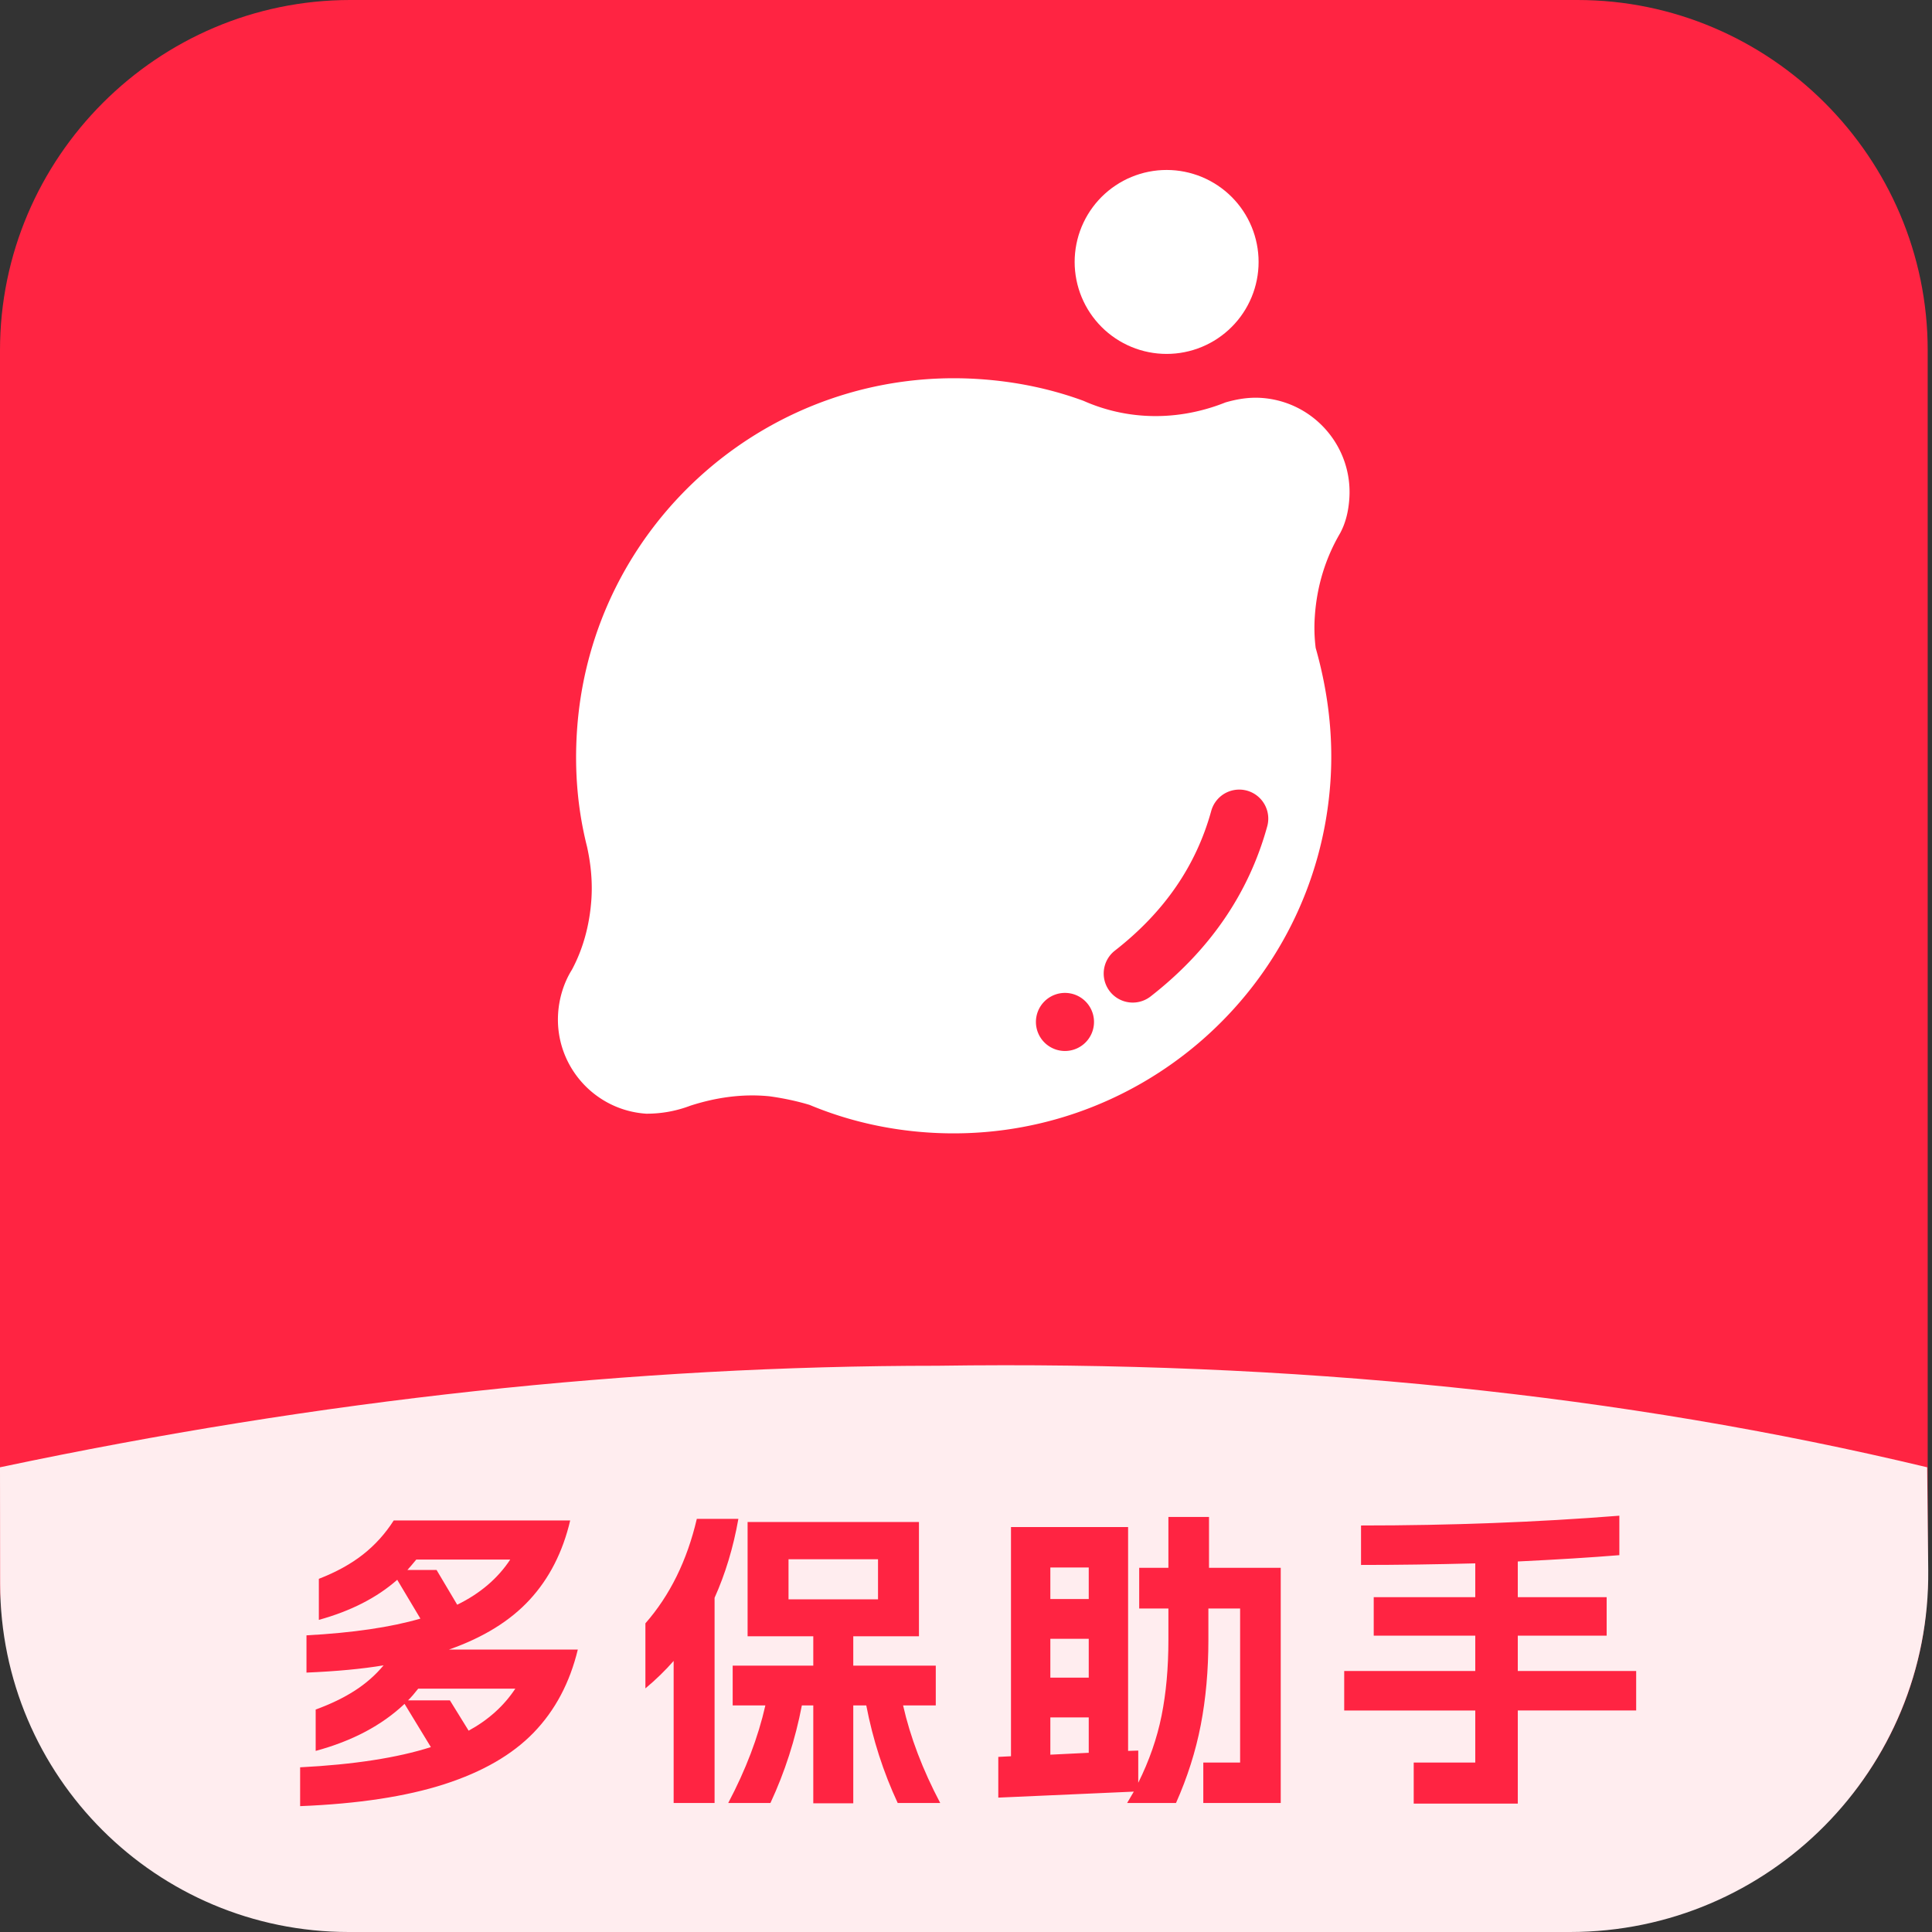 <svg xmlns="http://www.w3.org/2000/svg" fill="none" width="199.556" height="199.556" viewBox="0 0 199.556 199.556"><rect x="0" y="0" width="199.556" height="199.556" fill="#333333" stroke="none"/><path d="M199.111 162.944V36.174C199.111 16.277 182.834 0 162.937 0H36.174C16.277 0 0 16.277 0 36.174v126.77c0 19.698 15.957 35.854 35.591 36.167H163.52c19.627-.313 35.591-16.462 35.591-36.167z" fill="#FF2442" style="mix-blend-mode:passthrough"/><path d="M36.014 199.556h126.155c20.585 0 37.212-16.801 36.998-37.385l-.11-10.615q-47.132-11.293-102.243-10.488-47.132 0-96.814 10.488l.014 12.041c.023 19.866 16.134 35.959 36 35.959" fill="#FFEDEF"/><path d="M31 182.545q8.293-.424 13.505-2.087l-2.72-4.468q-3.508 3.327-9.179 4.86v-4.273q2.327-.847 4.048-1.956t2.967-2.609q-3.31.555-7.965.75v-3.848q7.178-.39 11.767-1.728l-2.393-4.01q-3.146 2.771-8.096 4.14v-4.239q2.688-1.043 4.556-2.51 1.869-1.468 3.18-3.522h18.225q-1.147 4.891-4.18 8.185-3.031 3.293-8.342 5.152h13.309q-1.246 5.152-4.557 8.576-3.31 3.424-9.227 5.331-5.917 1.908-14.898 2.267v-4.011zm14.095-20.38l2.13 3.586q3.54-1.728 5.475-4.663h-9.703q-.59.718-.918 1.076h3.016zm1.377 13.467l1.934 3.13q3.048-1.663 4.818-4.337h-10.03q-.557.718-1.05 1.207h4.328zm48.447-18.424v11.804h-6.785v3.033h8.522v4.108H93.28q1.115 4.924 3.835 10.077h-4.392q-2.229-4.794-3.245-10.077h-1.344v10.11h-4.13v-10.11h-1.18q-1.016 5.283-3.245 10.077h-4.36q2.72-5.153 3.835-10.077h-3.376v-4.108h8.326v-3.033h-6.785v-11.804h17.7zm-28.255 10.467q3.802-4.337 5.31-10.793h4.294q-.787 4.435-2.459 8.152v21.196h-4.228v-14.674q-1.278 1.467-2.917 2.837v-6.718zm24.027-2.478v-4.141h-9.244v4.141h9.244zm12.423 16.272l1.311-.066V157.73h12.096v23.12l1.049-.033v3.326q1.704-3.424 2.409-6.93.705-3.505.705-7.81v-3.26h-3.016v-4.207h3.016v-5.25h4.195v5.25h7.408v24.294h-7.998v-4.174h3.803v-15.913h-3.278v3.26q0 4.696-.787 8.772-.787 4.076-2.557 8.055h-5.048l.689-1.174-13.997.62v-4.207zm9.342-.424v-3.652h-3.966v3.847l3.966-.195zm0-7.761v-4.01h-3.966v4.01h3.966zm0-8.12v-3.26h-3.966v3.26h3.966zm33.566 16.892h6.359v-5.38h-13.538v-4.077h13.538v-3.652h-10.489v-3.978h10.489v-3.49q-6.294.164-11.8.164v-4.076q13.898 0 26.682-1.011v4.076q-4.393.358-10.49.652v3.685h9.179v3.978h-9.179v3.652H169v4.076h-12.227v9.62h-10.751v-4.24z" fill="#FF2442"/><path d="M130 27.056q0 .233-.011.466-.012.233-.035.465-.023.232-.057.463-.034.23-.08.46-.045.228-.102.454-.056.226-.124.45-.068.223-.146.442-.079.22-.168.435-.09.216-.19.426-.099.211-.209.417-.11.206-.23.406-.12.2-.249.394-.13.193-.268.38-.14.188-.287.368-.148.18-.305.353t-.322.338q-.164.165-.337.322-.173.156-.353.304t-.368.287q-.187.14-.381.269-.194.13-.394.25-.2.119-.406.229-.205.11-.416.21-.211.1-.426.189-.216.089-.435.167-.22.079-.443.147-.224.067-.45.124-.226.057-.455.102-.228.046-.46.08-.23.034-.462.057t-.465.034q-.233.012-.466.012t-.466-.012q-.233-.011-.465-.034-.232-.023-.463-.057-.23-.034-.46-.08-.228-.045-.454-.102-.227-.057-.45-.124-.223-.068-.442-.147-.22-.078-.435-.167-.216-.09-.427-.19-.21-.1-.416-.21-.206-.109-.406-.229-.2-.12-.394-.25-.194-.129-.381-.268t-.368-.287q-.18-.148-.353-.304-.173-.157-.338-.322-.164-.165-.321-.338-.157-.172-.305-.353-.148-.18-.286-.367-.14-.188-.269-.381-.13-.194-.25-.394t-.23-.406q-.11-.206-.209-.417-.1-.21-.189-.426-.09-.215-.168-.435-.078-.22-.146-.443-.068-.223-.124-.449-.057-.226-.102-.455-.046-.229-.08-.46-.034-.23-.057-.462t-.035-.465q-.011-.233-.011-.466 0-.234.011-.466.012-.233.035-.465.023-.233.057-.463.034-.231.08-.46.045-.228.102-.455.056-.226.124-.449t.146-.443q.079-.22.168-.435.09-.215.19-.426.099-.21.209-.417.11-.205.23-.405.12-.2.249-.394.13-.194.269-.381.138-.188.286-.368.148-.18.305-.353t.321-.338q.165-.165.338-.321.173-.157.353-.305t.368-.287q.187-.139.381-.268.194-.13.394-.25t.406-.23q.205-.11.416-.21.211-.099.427-.188.215-.09.435-.168.22-.079.442-.146.223-.068.45-.125.226-.056.455-.102.228-.045.46-.08.23-.034.462-.057.232-.022.465-.034.233-.011.466-.011t.466.011q.233.012.465.034.232.023.463.057.23.035.46.08.228.046.454.102.226.057.45.125.223.067.443.146.219.079.435.168.215.09.426.189.21.1.416.21.206.11.406.23.2.12.394.249.194.13.381.268.188.14.368.287.18.148.353.305.173.156.338.321.164.165.321.338.157.173.305.353t.287.368q.138.187.268.38.13.195.25.395t.23.405q.11.206.209.417.1.21.189.426.09.216.168.435.078.22.146.443.068.223.124.45.057.226.102.454.046.229.08.46.034.23.057.463.023.232.035.465.011.232.011.466z" fill="#FFF" style="mix-blend-mode:passthrough"/><path d="M71.28 114.216c2.604-.844 5.385-1.269 8.22-.978 1.413.196 2.82.494 4.119.886 3.768 1.575 7.88 2.562 12.244 2.853 21.511 1.436 40.127-14.83 41.561-36.313.318-4.762-.29-9.384-1.528-13.741a16.789 16.789 0 0 1-.088-3.263c.21-3.142 1.116-6.033 2.61-8.58.583-1.08.867-2.283.955-3.6.358-5.372-3.714-10.02-9.092-10.38-1.32-.087-2.557.135-3.7.466-2.618 1.047-5.507 1.567-8.45 1.37a18.278 18.278 0 0 1-6.216-1.534c-3.382-1.244-7.001-1.995-10.756-2.245-21.511-1.436-40.127 14.829-41.561 36.312-.278 4.155.067 8.148 1.035 11.979.392 1.756.575 3.6.453 5.425-.176 2.634-.853 5.134-2.016 7.296-.798 1.27-1.312 2.864-1.42 4.485-.36 5.371 3.713 10.02 9.091 10.379a12.61 12.61 0 0 0 4.54-.817zm59.612-28.863q.108-.392.108-.797 0-.148-.014-.294-.015-.147-.044-.292-.028-.144-.071-.285t-.1-.277q-.056-.137-.125-.267-.07-.13-.152-.252-.081-.123-.175-.237-.093-.113-.198-.218-.104-.104-.218-.197-.114-.094-.236-.176-.123-.082-.253-.151-.13-.07-.266-.126-.136-.056-.277-.1-.141-.042-.286-.07-.144-.03-.291-.044-.147-.014-.294-.014-.122 0-.244.01t-.242.03q-.12.02-.24.049-.118.03-.233.068-.116.04-.228.088-.112.048-.22.105-.108.057-.21.123-.104.066-.2.14-.098.074-.189.156-.09.081-.174.17-.084.089-.16.184-.077.096-.145.197-.069.1-.129.207-.06.107-.11.218-.052.11-.094.225t-.074.233q-1.169 4.24-3.633 7.824-2.487 3.619-6.32 6.607-.134.105-.256.224-.122.12-.23.252-.106.132-.198.276-.092.144-.167.297-.075.153-.132.314-.056.16-.095.327-.038.166-.058.336-.019.17-.019.34 0 .147.014.294.015.146.044.29.028.145.071.287.043.14.1.277.056.136.125.266.07.13.152.252.082.123.175.237.093.114.198.218.104.104.218.198.114.093.236.175.123.082.253.151.13.07.266.126.136.057.277.1.141.042.286.071.144.029.29.043.148.015.295.015.249 0 .494-.041.246-.041.481-.122.236-.081.455-.2.218-.118.415-.271 4.562-3.558 7.575-7.94 3.036-4.415 4.472-9.63zM110 108.556q.147 0 .294-.015.147-.014.291-.043.145-.029.286-.072.14-.042.277-.099.136-.056.266-.126t.253-.151q.122-.082.236-.175.114-.094.218-.198.105-.104.198-.218.094-.114.175-.237.082-.122.152-.252.07-.13.126-.266.056-.136.099-.277.043-.142.071-.286.03-.145.044-.291.014-.147.014-.294 0-.148-.014-.294-.015-.147-.044-.292-.028-.144-.071-.285t-.1-.277q-.056-.137-.125-.267-.07-.13-.152-.252-.081-.123-.175-.237-.093-.113-.198-.218-.104-.104-.218-.197-.114-.094-.236-.176-.123-.082-.253-.151-.13-.07-.266-.126-.136-.056-.277-.1-.141-.042-.286-.07-.144-.03-.291-.044-.147-.014-.294-.014t-.294.014q-.147.015-.291.043-.145.029-.286.072-.14.043-.277.099-.136.056-.266.126t-.253.151q-.122.082-.236.176-.114.093-.218.197-.104.105-.198.218-.093.114-.175.237-.082.123-.152.252-.07.13-.126.267-.056.136-.099.277-.043.14-.071.285-.03.145-.044.292-.014.146-.014.294 0 .147.014.294.015.146.044.29.028.145.071.287.043.14.1.277.056.136.125.266.07.13.152.252.082.123.175.237.094.114.198.218.104.104.218.198.114.093.236.175.123.082.253.151.13.07.266.126.136.057.277.1.141.042.286.071.144.029.29.043.148.015.295.015z" fill-rule="evenodd" fill="#FFF" style="mix-blend-mode:passthrough"/></svg>
